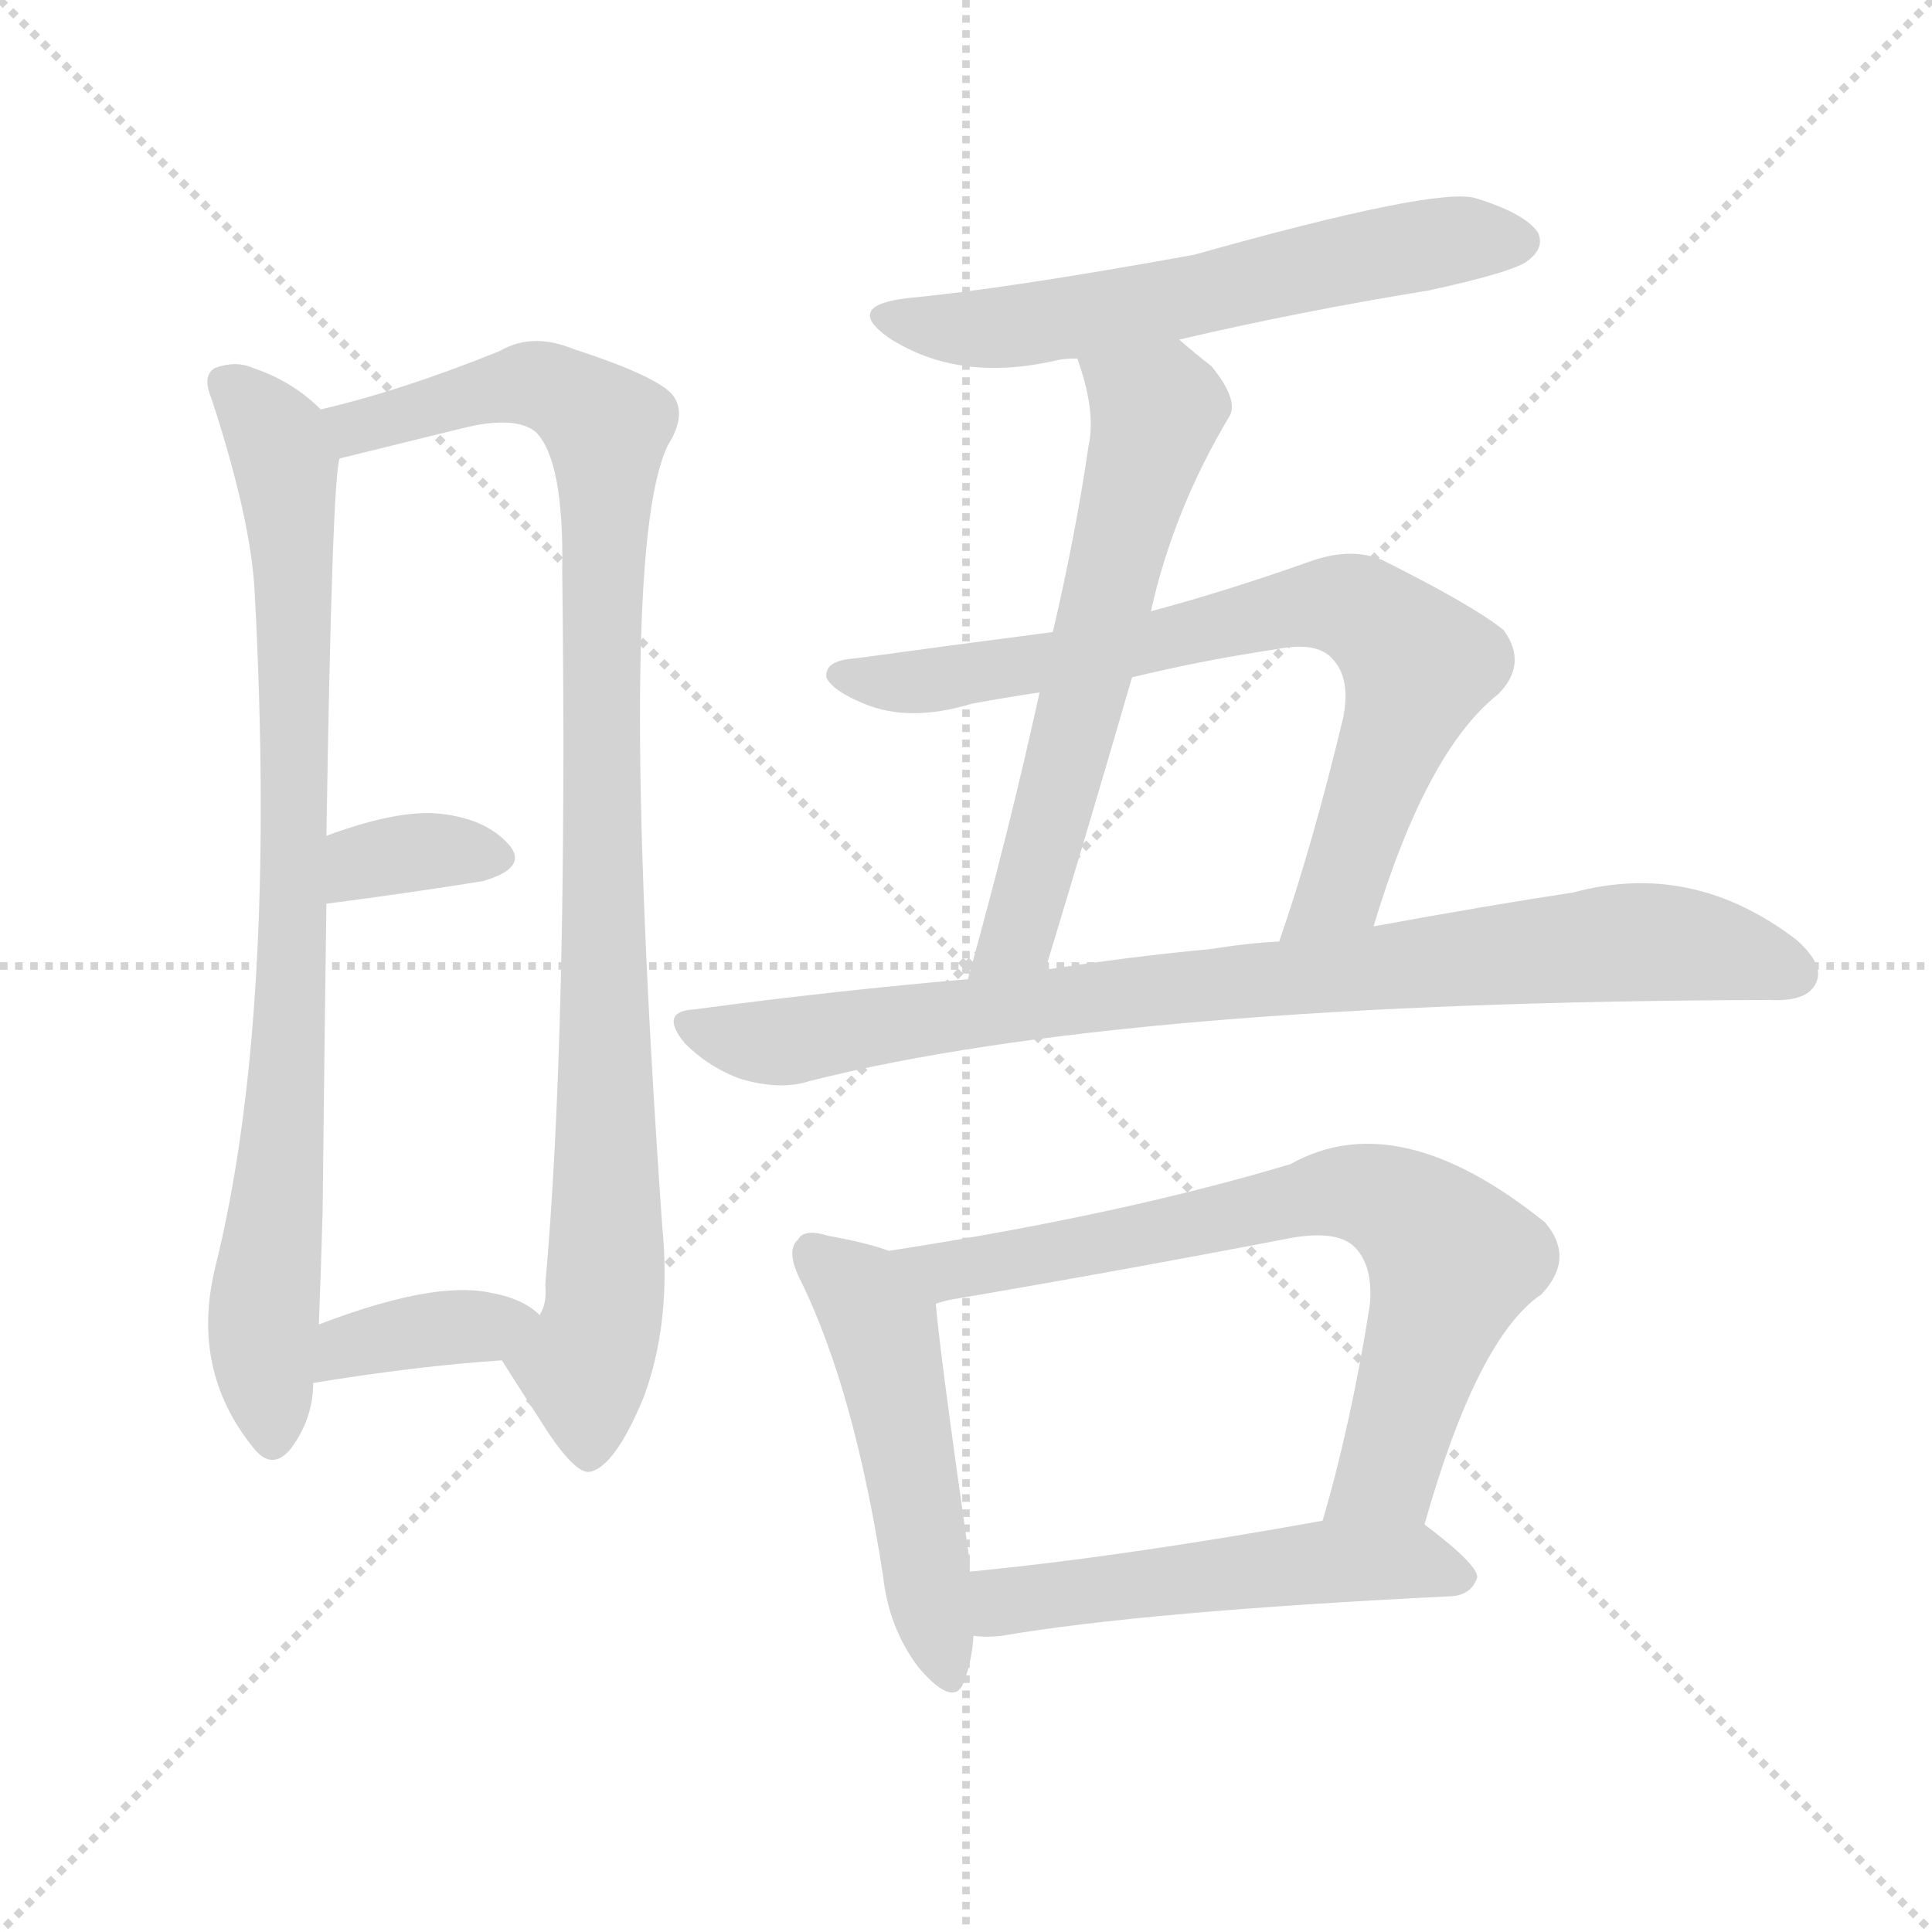 <svg version="1.1" viewBox="0 0 1024 1024" xmlns="http://www.w3.org/2000/svg">
  <g stroke="lightgray" stroke-dasharray="1,1" stroke-width="1" transform="scale(4, 4)">
    <line x1="0" y1="0" x2="256" y2="256"></line>
    <line x1="256" y1="0" x2="0" y2="256"></line>
    <line x1="128" y1="0" x2="128" y2="256"></line>
    <line x1="0" y1="128" x2="256" y2="128"></line>
  </g>
  <g transform="scale(1, -1) translate(0, -900)">
    <style type="text/css">@keyframes keyframes0 {from {stroke: black;stroke-dashoffset: 826;stroke-width: 128;}
	7% {animation-timing-function: step-end;stroke: black;stroke-dashoffset: 0;stroke-width: 128;}
	10% {stroke: black;stroke-width: 1024;}
	100% {stroke: black;stroke-width: 1024;}}
#make-me-a-hanzi-animation-0 {animation: keyframes0 9s both;animation-delay: 0s;animation-timing-function: linear;animation-iteration-count: infinite;}
@keyframes keyframes1 {from {stroke: black;stroke-dashoffset: 956;stroke-width: 128;}
	9% {animation-timing-function: step-end;stroke: black;stroke-dashoffset: 0;stroke-width: 128;}
	12% {stroke: black;stroke-width: 1024;}
	90% {stroke: black;stroke-width: 1024;}
	91% {stroke: lightgray;stroke-width: 1024;}
	to {stroke: lightgray;stroke-width: 1024;}}
#make-me-a-hanzi-animation-1 {animation: keyframes1 9s both;animation-delay: .9s;animation-timing-function: linear;animation-iteration-count: infinite;}
@keyframes keyframes2 {from {stroke: black;stroke-dashoffset: 343;stroke-width: 128;}
	3% {animation-timing-function: step-end;stroke: black;stroke-dashoffset: 0;stroke-width: 128;}
	6% {stroke: black;stroke-width: 1024;}
	78% {stroke: black;stroke-width: 1024;}
	79% {stroke: lightgray;stroke-width: 1024;}
	to {stroke: lightgray;stroke-width: 1024;}}
#make-me-a-hanzi-animation-2 {animation: keyframes2 9s both;animation-delay: 1.98s;animation-timing-function: linear;animation-iteration-count: infinite;}
@keyframes keyframes3 {from {stroke: black;stroke-dashoffset: 366;stroke-width: 128;}
	3% {animation-timing-function: step-end;stroke: black;stroke-dashoffset: 0;stroke-width: 128;}
	6% {stroke: black;stroke-width: 1024;}
	72% {stroke: black;stroke-width: 1024;}
	73% {stroke: lightgray;stroke-width: 1024;}
	to {stroke: lightgray;stroke-width: 1024;}}
#make-me-a-hanzi-animation-3 {animation: keyframes3 9s both;animation-delay: 2.52s;animation-timing-function: linear;animation-iteration-count: infinite;}
@keyframes keyframes4 {from {stroke: black;stroke-dashoffset: 593;stroke-width: 128;}
	5% {animation-timing-function: step-end;stroke: black;stroke-dashoffset: 0;stroke-width: 128;}
	8% {stroke: black;stroke-width: 1024;}
	66% {stroke: black;stroke-width: 1024;}
	67% {stroke: lightgray;stroke-width: 1024;}
	to {stroke: lightgray;stroke-width: 1024;}}
#make-me-a-hanzi-animation-4 {animation: keyframes4 9s both;animation-delay: 3.06s;animation-timing-function: linear;animation-iteration-count: infinite;}
@keyframes keyframes5 {from {stroke: black;stroke-dashoffset: 609;stroke-width: 128;}
	5% {animation-timing-function: step-end;stroke: black;stroke-dashoffset: 0;stroke-width: 128;}
	8% {stroke: black;stroke-width: 1024;}
	58% {stroke: black;stroke-width: 1024;}
	59% {stroke: lightgray;stroke-width: 1024;}
	to {stroke: lightgray;stroke-width: 1024;}}
#make-me-a-hanzi-animation-5 {animation: keyframes5 9s both;animation-delay: 3.78s;animation-timing-function: linear;animation-iteration-count: infinite;}
@keyframes keyframes6 {from {stroke: black;stroke-dashoffset: 737;stroke-width: 128;}
	7% {animation-timing-function: step-end;stroke: black;stroke-dashoffset: 0;stroke-width: 128;}
	10% {stroke: black;stroke-width: 1024;}
	50% {stroke: black;stroke-width: 1024;}
	51% {stroke: lightgray;stroke-width: 1024;}
	to {stroke: lightgray;stroke-width: 1024;}}
#make-me-a-hanzi-animation-6 {animation: keyframes6 9s both;animation-delay: 4.5s;animation-timing-function: linear;animation-iteration-count: infinite;}
@keyframes keyframes7 {from {stroke: black;stroke-dashoffset: 847;stroke-width: 128;}
	8% {animation-timing-function: step-end;stroke: black;stroke-dashoffset: 0;stroke-width: 128;}
	11% {stroke: black;stroke-width: 1024;}
	40% {stroke: black;stroke-width: 1024;}
	41% {stroke: lightgray;stroke-width: 1024;}
	to {stroke: lightgray;stroke-width: 1024;}}
#make-me-a-hanzi-animation-7 {animation: keyframes7 9s both;animation-delay: 5.4s;animation-timing-function: linear;animation-iteration-count: infinite;}
@keyframes keyframes8 {from {stroke: black;stroke-dashoffset: 492;stroke-width: 128;}
	4% {animation-timing-function: step-end;stroke: black;stroke-dashoffset: 0;stroke-width: 128;}
	7% {stroke: black;stroke-width: 1024;}
	29% {stroke: black;stroke-width: 1024;}
	30% {stroke: lightgray;stroke-width: 1024;}
	to {stroke: lightgray;stroke-width: 1024;}}
#make-me-a-hanzi-animation-8 {animation: keyframes8 9s both;animation-delay: 6.39s;animation-timing-function: linear;animation-iteration-count: infinite;}
@keyframes keyframes9 {from {stroke: black;stroke-dashoffset: 717;stroke-width: 128;}
	6% {animation-timing-function: step-end;stroke: black;stroke-dashoffset: 0;stroke-width: 128;}
	9% {stroke: black;stroke-width: 1024;}
	22% {stroke: black;stroke-width: 1024;}
	23% {stroke: lightgray;stroke-width: 1024;}
	to {stroke: lightgray;stroke-width: 1024;}}
#make-me-a-hanzi-animation-9 {animation: keyframes9 9s both;animation-delay: 7.02s;animation-timing-function: linear;animation-iteration-count: infinite;}
@keyframes keyframes10 {from {stroke: black;stroke-dashoffset: 517;stroke-width: 128;}
	4% {animation-timing-function: step-end;stroke: black;stroke-dashoffset: 0;stroke-width: 128;}
	7% {stroke: black;stroke-width: 1024;}
	13% {stroke: black;stroke-width: 1024;}
	14% {stroke: lightgray;stroke-width: 1024;}
	to {stroke: lightgray;stroke-width: 1024;}}
#make-me-a-hanzi-animation-10 {animation: keyframes10 9s both;animation-delay: 7.83s;animation-timing-function: linear;animation-iteration-count: infinite;}</style>
    
      <path d="M 170 683 Q 155 698 134 705 Q 125 709 114 705 Q 107 701 112 689 Q 133 625 135 586 Q 147 360 114 228 Q 101 174 134 133 Q 144 120 154 132 Q 166 148 166 167 L 169 198 Q 170 223 171 258 Q 172 351 173 421 L 173 457 Q 176 646 180 657 C 182 673 182 673 170 683 Z" fill="lightgray"></path>
    
      <path d="M 266 179 Q 278 160 291 140 Q 306 118 313 120 Q 326 123 341 159 Q 356 199 351 250 Q 326 607 354 664 Q 364 680 357 690 Q 350 700 304 715 Q 282 724 265 714 Q 213 693 170 683 C 141 676 151 650 180 657 L 245 673 Q 273 680 284 671 Q 299 656 298 597 Q 301 353 289 219 Q 290 209 286 203 C 281 173 253 199 266 179 Z" fill="lightgray"></path>
    
      <path d="M 173 421 Q 219 427 256 433 Q 280 440 270 452 Q 257 467 230 469 Q 208 470 173 457 C 145 447 143 417 173 421 Z" fill="lightgray"></path>
    
      <path d="M 166 167 Q 221 176 266 179 C 296 181 309 183 286 203 Q 277 212 259 215 Q 229 221 169 198 C 141 187 136 162 166 167 Z" fill="lightgray"></path>
    
      <path d="M 625 720 Q 689 735 757 746 Q 803 756 810 762 Q 819 769 815 777 Q 808 787 782 795 Q 761 801 633 765 Q 534 747 481 742 Q 447 738 471 721 Q 508 697 560 709 Q 564 710 571 710 L 625 720 Z" fill="lightgray"></path>
    
      <path d="M 610 576 Q 622 630 652 680 Q 656 689 642 706 Q 633 713 625 720 C 602 739 562 739 571 710 Q 581 682 577 664 Q 570 616 558 565 L 551 533 Q 535 460 513 381 C 505 352 545 357 554 386 Q 578 465 600 541 L 610 576 Z" fill="lightgray"></path>
    
      <path d="M 728 409 Q 756 502 794 532 Q 810 548 797 566 Q 781 579 733 603 Q 717 610 696 603 Q 651 587 610 576 L 558 565 Q 504 558 453 551 Q 437 550 438 541 Q 441 534 458 527 Q 482 517 515 527 Q 531 530 551 533 L 600 541 Q 637 550 677 556 Q 698 560 706 551 Q 716 541 712 520 Q 696 453 678 401 C 668 373 719 380 728 409 Z" fill="lightgray"></path>
    
      <path d="M 513 381 Q 443 375 368 365 Q 349 364 363 347 Q 376 334 393 328 Q 414 322 429 327 Q 595 369 938 370 Q 957 369 962 378 Q 968 388 952 402 Q 897 444 834 427 Q 788 420 728 409 L 678 401 Q 660 400 642 397 Q 599 393 554 386 L 513 381 Z" fill="lightgray"></path>
    
      <path d="M 471 237 Q 461 241 439 245 Q 426 249 423 243 Q 416 237 425 220 Q 453 162 468 65 Q 471 37 487 16 Q 506 -6 511 9 Q 515 19 516 33 L 514 67 Q 514 70 514 72 Q 498 184 496 209 C 494 229 494 229 471 237 Z" fill="lightgray"></path>
    
      <path d="M 755 92 Q 783 191 817 214 Q 835 233 819 252 Q 741 315 684 283 Q 594 256 471 237 C 441 232 467 202 496 209 Q 499 210 503 211 Q 597 227 685 244 Q 709 248 718 239 Q 728 229 726 208 Q 716 145 701 94 C 693 65 747 63 755 92 Z" fill="lightgray"></path>
    
      <path d="M 516 33 Q 523 32 531 33 Q 607 46 770 54 Q 780 55 783 64 Q 783 71 755 92 C 743 101 731 99 701 94 Q 596 75 514 67 C 484 64 486 35 516 33 Z" fill="lightgray"></path>
    
    
      <clipPath id="make-me-a-hanzi-clip-0">
        <path d="M 170 683 Q 155 698 134 705 Q 125 709 114 705 Q 107 701 112 689 Q 133 625 135 586 Q 147 360 114 228 Q 101 174 134 133 Q 144 120 154 132 Q 166 148 166 167 L 169 198 Q 170 223 171 258 Q 172 351 173 421 L 173 457 Q 176 646 180 657 C 182 673 182 673 170 683 Z"></path>
      </clipPath>
      <path clip-path="url(#make-me-a-hanzi-clip-10)" d="M 522 62 L 532 51 L 707 73 L 748 73 L 775 64" fill="none" id="make-me-a-hanzi-animation-10" stroke-dasharray="389 778" stroke-linecap="round"></path>
<path clip-path="url(#make-me-a-hanzi-clip-9)" d="M 480 237 L 508 226 L 699 267 L 740 262 L 770 232 L 735 119 L 708 99" fill="none" id="make-me-a-hanzi-animation-9" stroke-dasharray="589 1178" stroke-linecap="round"></path>
<path clip-path="url(#make-me-a-hanzi-clip-8)" d="M 432 235 L 468 195 L 500 16" fill="none" id="make-me-a-hanzi-animation-8" stroke-dasharray="364 728" stroke-linecap="round"></path>
<path clip-path="url(#make-me-a-hanzi-clip-7)" d="M 366 356 L 413 347 L 593 374 L 872 401 L 920 395 L 951 384" fill="none" id="make-me-a-hanzi-animation-7" stroke-dasharray="719 1438" stroke-linecap="round"></path>
<path clip-path="url(#make-me-a-hanzi-clip-6)" d="M 446 542 L 503 540 L 696 580 L 729 572 L 752 547 L 709 429 L 684 407" fill="none" id="make-me-a-hanzi-animation-6" stroke-dasharray="609 1218" stroke-linecap="round"></path>
<path clip-path="url(#make-me-a-hanzi-clip-5)" d="M 579 703 L 613 682 L 542 413 L 532 396 L 519 388" fill="none" id="make-me-a-hanzi-animation-5" stroke-dasharray="481 962" stroke-linecap="round"></path>
<path clip-path="url(#make-me-a-hanzi-clip-4)" d="M 473 733 L 496 726 L 534 726 L 714 763 L 773 773 L 804 772" fill="none" id="make-me-a-hanzi-animation-4" stroke-dasharray="465 930" stroke-linecap="round"></path>
<path clip-path="url(#make-me-a-hanzi-clip-3)" d="M 173 174 L 185 187 L 276 201" fill="none" id="make-me-a-hanzi-animation-3" stroke-dasharray="238 476" stroke-linecap="round"></path>
<path clip-path="url(#make-me-a-hanzi-clip-2)" d="M 180 427 L 202 446 L 260 445" fill="none" id="make-me-a-hanzi-animation-2" stroke-dasharray="215 430" stroke-linecap="round"></path>
<path clip-path="url(#make-me-a-hanzi-clip-1)" d="M 178 679 L 189 673 L 278 697 L 306 688 L 321 673 L 322 240 L 319 199 L 310 176 L 312 130" fill="none" id="make-me-a-hanzi-animation-1" stroke-dasharray="828 1656" stroke-linecap="round"></path>
<path clip-path="url(#make-me-a-hanzi-clip-0)" d="M 121 696 L 147 667 L 156 602 L 154 360 L 139 183 L 144 137" fill="none" id="make-me-a-hanzi-animation-0" stroke-dasharray="698 1396" stroke-linecap="round"></path>
    
      <clipPath id="make-me-a-hanzi-clip-1">
        <path d="M 266 179 Q 278 160 291 140 Q 306 118 313 120 Q 326 123 341 159 Q 356 199 351 250 Q 326 607 354 664 Q 364 680 357 690 Q 350 700 304 715 Q 282 724 265 714 Q 213 693 170 683 C 141 676 151 650 180 657 L 245 673 Q 273 680 284 671 Q 299 656 298 597 Q 301 353 289 219 Q 290 209 286 203 C 281 173 253 199 266 179 Z"></path>
      </clipPath>
      
    
      <clipPath id="make-me-a-hanzi-clip-2">
        <path d="M 173 421 Q 219 427 256 433 Q 280 440 270 452 Q 257 467 230 469 Q 208 470 173 457 C 145 447 143 417 173 421 Z"></path>
      </clipPath>
      
    
      <clipPath id="make-me-a-hanzi-clip-3">
        <path d="M 166 167 Q 221 176 266 179 C 296 181 309 183 286 203 Q 277 212 259 215 Q 229 221 169 198 C 141 187 136 162 166 167 Z"></path>
      </clipPath>
      
    
      <clipPath id="make-me-a-hanzi-clip-4">
        <path d="M 625 720 Q 689 735 757 746 Q 803 756 810 762 Q 819 769 815 777 Q 808 787 782 795 Q 761 801 633 765 Q 534 747 481 742 Q 447 738 471 721 Q 508 697 560 709 Q 564 710 571 710 L 625 720 Z"></path>
      </clipPath>
      
    
      <clipPath id="make-me-a-hanzi-clip-5">
        <path d="M 610 576 Q 622 630 652 680 Q 656 689 642 706 Q 633 713 625 720 C 602 739 562 739 571 710 Q 581 682 577 664 Q 570 616 558 565 L 551 533 Q 535 460 513 381 C 505 352 545 357 554 386 Q 578 465 600 541 L 610 576 Z"></path>
      </clipPath>
      
    
      <clipPath id="make-me-a-hanzi-clip-6">
        <path d="M 728 409 Q 756 502 794 532 Q 810 548 797 566 Q 781 579 733 603 Q 717 610 696 603 Q 651 587 610 576 L 558 565 Q 504 558 453 551 Q 437 550 438 541 Q 441 534 458 527 Q 482 517 515 527 Q 531 530 551 533 L 600 541 Q 637 550 677 556 Q 698 560 706 551 Q 716 541 712 520 Q 696 453 678 401 C 668 373 719 380 728 409 Z"></path>
      </clipPath>
      
    
      <clipPath id="make-me-a-hanzi-clip-7">
        <path d="M 513 381 Q 443 375 368 365 Q 349 364 363 347 Q 376 334 393 328 Q 414 322 429 327 Q 595 369 938 370 Q 957 369 962 378 Q 968 388 952 402 Q 897 444 834 427 Q 788 420 728 409 L 678 401 Q 660 400 642 397 Q 599 393 554 386 L 513 381 Z"></path>
      </clipPath>
      
    
      <clipPath id="make-me-a-hanzi-clip-8">
        <path d="M 471 237 Q 461 241 439 245 Q 426 249 423 243 Q 416 237 425 220 Q 453 162 468 65 Q 471 37 487 16 Q 506 -6 511 9 Q 515 19 516 33 L 514 67 Q 514 70 514 72 Q 498 184 496 209 C 494 229 494 229 471 237 Z"></path>
      </clipPath>
      
    
      <clipPath id="make-me-a-hanzi-clip-9">
        <path d="M 755 92 Q 783 191 817 214 Q 835 233 819 252 Q 741 315 684 283 Q 594 256 471 237 C 441 232 467 202 496 209 Q 499 210 503 211 Q 597 227 685 244 Q 709 248 718 239 Q 728 229 726 208 Q 716 145 701 94 C 693 65 747 63 755 92 Z"></path>
      </clipPath>
      
    
      <clipPath id="make-me-a-hanzi-clip-10">
        <path d="M 516 33 Q 523 32 531 33 Q 607 46 770 54 Q 780 55 783 64 Q 783 71 755 92 C 743 101 731 99 701 94 Q 596 75 514 67 C 484 64 486 35 516 33 Z"></path>
      </clipPath>
      
    
  </g>
</svg>